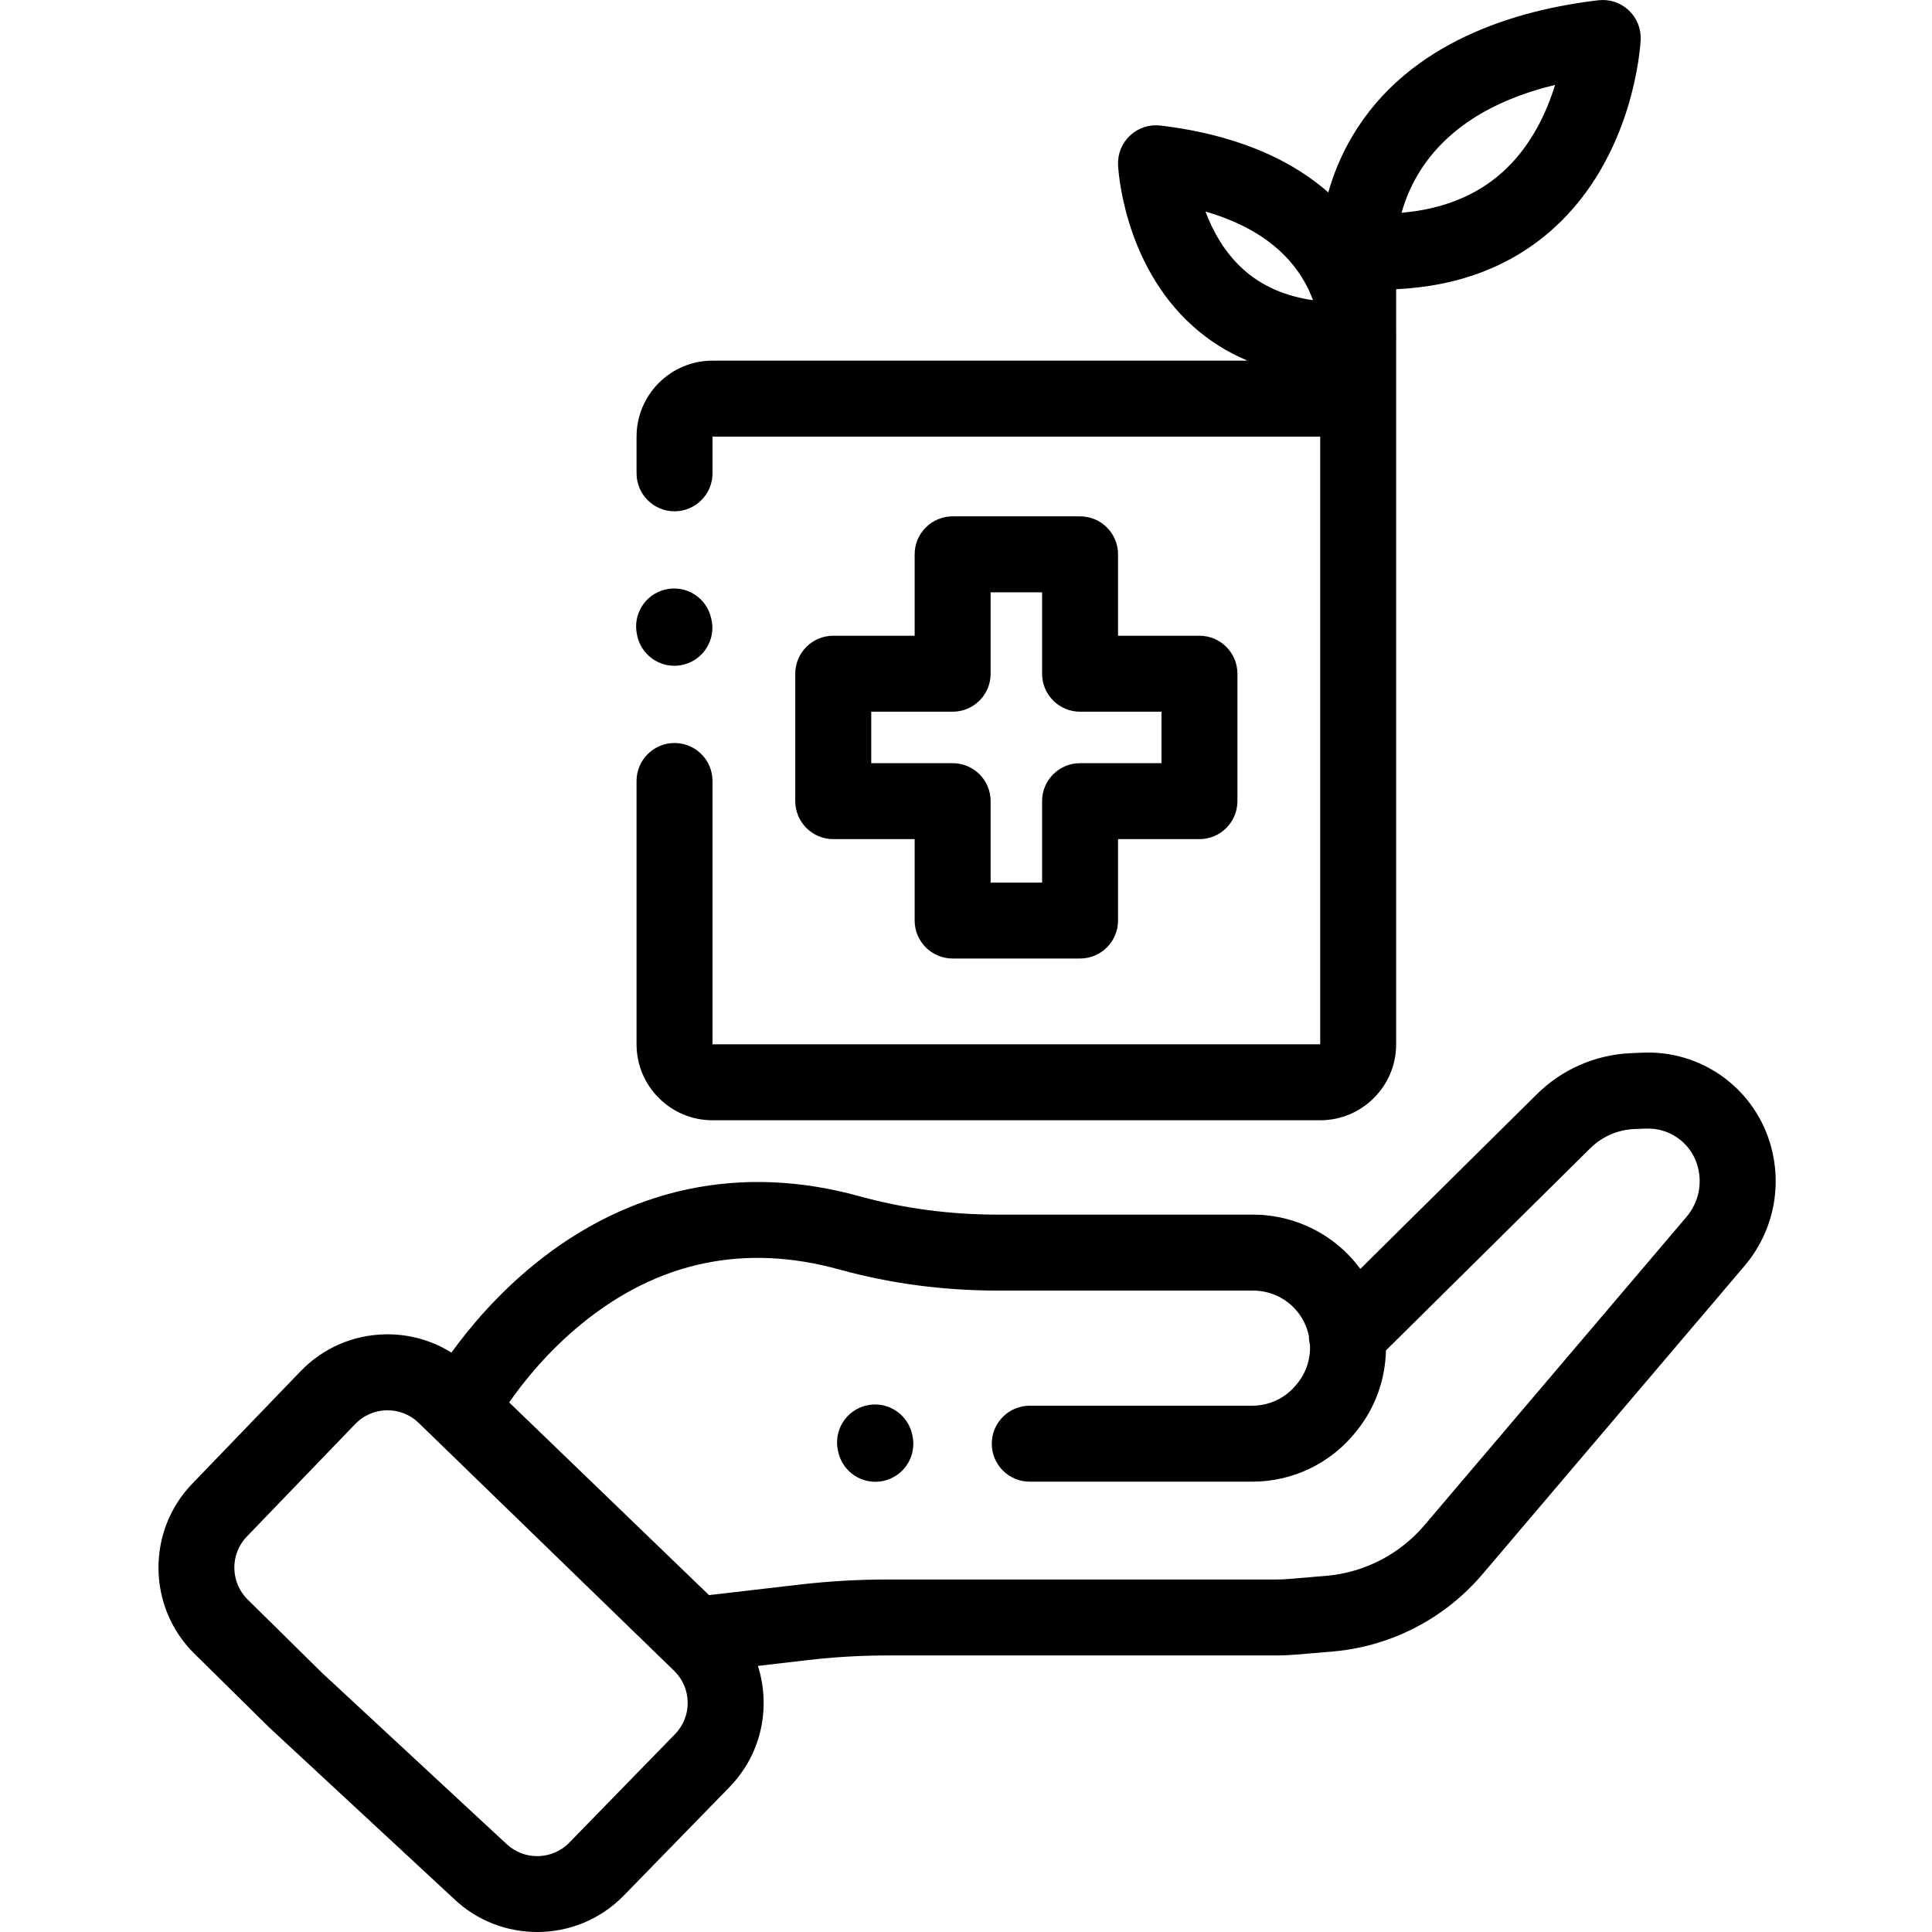 <svg height="511pt" viewBox="-41 0 511 512" width="511pt" xmlns="http://www.w3.org/2000/svg"><path d="m427.496 302.668c-4.523-14.578-18.312-24.344-33.59-23.699l-3.102.125c-9.5.387-18.438 4.305-25.129 10.992l-46.676 46.188c-.918-1.25-1.926-2.453-3.027-3.598-6.602-6.855-15.852-10.789-25.371-10.789h-67.703c-12.633 0-24.953-1.637-36.613-4.867-31.234-8.641-61.039-2.398-86.191 18.055-9.922 8.066-17.234 16.84-21.957 23.383-5.195-3.254-11.215-4.953-17.484-4.844-8.57.145-16.566 3.625-22.516 9.801l-28.738 29.836c-12.086 12.551-11.828 32.711.574 44.945l19.777 19.508c.074.07.148.145.223.211l48.898 45.363c6.148 5.828 14.07 8.723 21.984 8.723 8.344 0 16.676-3.219 22.906-9.613l28.027-28.75c5.977-6.133 9.203-14.227 9.082-22.793-.043-3.227-.562-6.375-1.52-9.363l13.246-1.543c6.984-.812 14.098-1.227 21.137-1.227h103.012c1.621 0 3.262-.066 4.879-.199l9.871-.824c10.277-.859 20.184-4.422 28.648-10.312 4.156-2.887 7.926-6.312 11.207-10.168l69.418-81.672c7.766-9.129 10.277-21.418 6.727-32.867zm-290.125 156.918-28.023 28.75c-4.504 4.621-11.973 4.762-16.645.312-.035-.031-.066-.062-.098-.09l-48.828-45.297-19.668-19.398c-4.594-4.531-4.688-12-.211-16.645l28.738-29.836c2.207-2.293 5.176-3.586 8.355-3.637 3.203-.07 6.195 1.137 8.477 3.352l67.668 65.664c2.281 2.215 3.562 5.184 3.605 8.363.047 3.18-1.152 6.184-3.371 8.461zm268.059-137.086-69.414 81.668c-2.156 2.535-4.633 4.785-7.363 6.684-5.562 3.871-12.074 6.211-18.828 6.773l-9.871.824c-1.062.086-2.141.133-3.203.133h-103.016c-7.812 0-15.707.457-23.465 1.363l-23.875 2.777-52.957-51.066c3.773-5.43 10.23-13.543 19.355-20.965 20.164-16.395 43.086-21.195 68.121-14.266 13.41 3.711 27.535 5.594 41.984 5.594h67.703c4.078 0 8.043 1.684 10.871 4.621 2.027 2.109 3.332 4.684 3.891 7.391.004.801.105 1.602.301 2.383.164 3.562-.922 7.18-3.289 10.129l-.273.34c-2.879 3.586-7.168 5.645-11.766 5.645h-58.941c-5.559 0-10.062 4.508-10.062 10.066s4.504 10.066 10.062 10.066h58.941c10.738 0 20.75-4.805 27.461-13.172l.273-.34c5.004-6.234 7.555-13.738 7.715-21.266l54.09-53.52c3.141-3.141 7.312-4.973 11.75-5.152l3.105-.125c6.164-.215 11.715 3.676 13.535 9.551 1.5 4.828.441 10.008-2.836 13.863zm0 0"/><path d="m137.258 135.5c5.559 0 10.062-4.508 10.062-10.066v-9.727h161.047v161.043h-161.047v-69.781c0-5.559-4.504-10.066-10.062-10.066-5.559 0-10.066 4.508-10.066 10.066v69.781c0 11.102 9.031 20.133 20.129 20.133h161.047c11.098 0 20.129-9.031 20.129-20.133v-186.598c.016-.398.023-1.031 0-1.859v-11.648c16.598-.773 30.543-6.117 41.543-15.969 21.598-19.344 23.195-48.898 23.254-50.148.137-2.953-1.031-5.812-3.195-7.828-2.164-2.012-5.098-2.977-8.035-2.629-21.523 2.531-50.309 10.844-65.215 36.07-3.102 5.254-5.078 10.355-6.332 14.859-13.141-11.59-30.605-16.098-44.492-17.73-2.934-.348-5.875.617-8.035 2.629-2.164 2.016-3.332 4.879-3.195 7.832.047 1.062 1.41 26.215 19.812 42.695 4.312 3.867 9.156 6.91 14.492 9.148h-141.777c-11.098 0-20.129 9.031-20.129 20.133v9.727c0 5.562 4.508 10.066 10.066 10.066zm196.922-89.117c6.895-11.664 19.117-19.672 36.43-23.887-2.238 7.324-6.387 16.363-14 23.184-6.918 6.195-15.863 9.777-26.676 10.699.836-3.004 2.16-6.461 4.246-9.996zm-56.215 9.68c11.824 3.422 20.367 9.223 25.48 17.332 1.332 2.117 2.305 4.211 3.016 6.152-7.332-1.035-13.465-3.715-18.312-8.016-5.09-4.516-8.242-10.285-10.184-15.469zm0 0"/><path d="m244.73 136.836h-33.77c-5.559 0-10.066 4.508-10.066 10.066v21.578h-21.574c-5.559 0-10.066 4.508-10.066 10.062v33.77c0 5.559 4.508 10.066 10.066 10.066h21.574v21.574c0 5.559 4.508 10.066 10.066 10.066h33.77c5.559 0 10.062-4.508 10.062-10.066v-21.574h21.578c5.559 0 10.062-4.508 10.062-10.066v-33.77c0-5.555-4.504-10.062-10.062-10.062h-21.578v-21.578c0-5.559-4.504-10.066-10.062-10.066zm21.574 51.773v13.637h-21.574c-5.562 0-10.066 4.508-10.066 10.066v21.578h-13.637v-21.578c0-5.559-4.508-10.066-10.066-10.066h-21.574v-13.637h21.574c5.559 0 10.066-4.508 10.066-10.066v-21.574h13.637v21.574c0 5.559 4.504 10.066 10.066 10.066zm0 0"/><path d="m127.422 168.68c1.094 4.637 5.227 7.758 9.789 7.758.766 0 1.543-.09 2.32-.273 5.41-1.273 8.762-6.695 7.488-12.105l-.082-.352c-1.277-5.41-6.699-8.77-12.109-7.484-5.41 1.277-8.762 6.695-7.484 12.105zm0 0"/><path d="m200.191 379.961c-1.273-5.41-6.695-8.762-12.105-7.492-5.41 1.273-8.766 6.688-7.492 12.102l.082.348c1.09 4.637 5.223 7.766 9.789 7.766.766 0 1.539-.09 2.312-.27 5.414-1.273 8.77-6.691 7.496-12.105zm0 0"/></svg>
